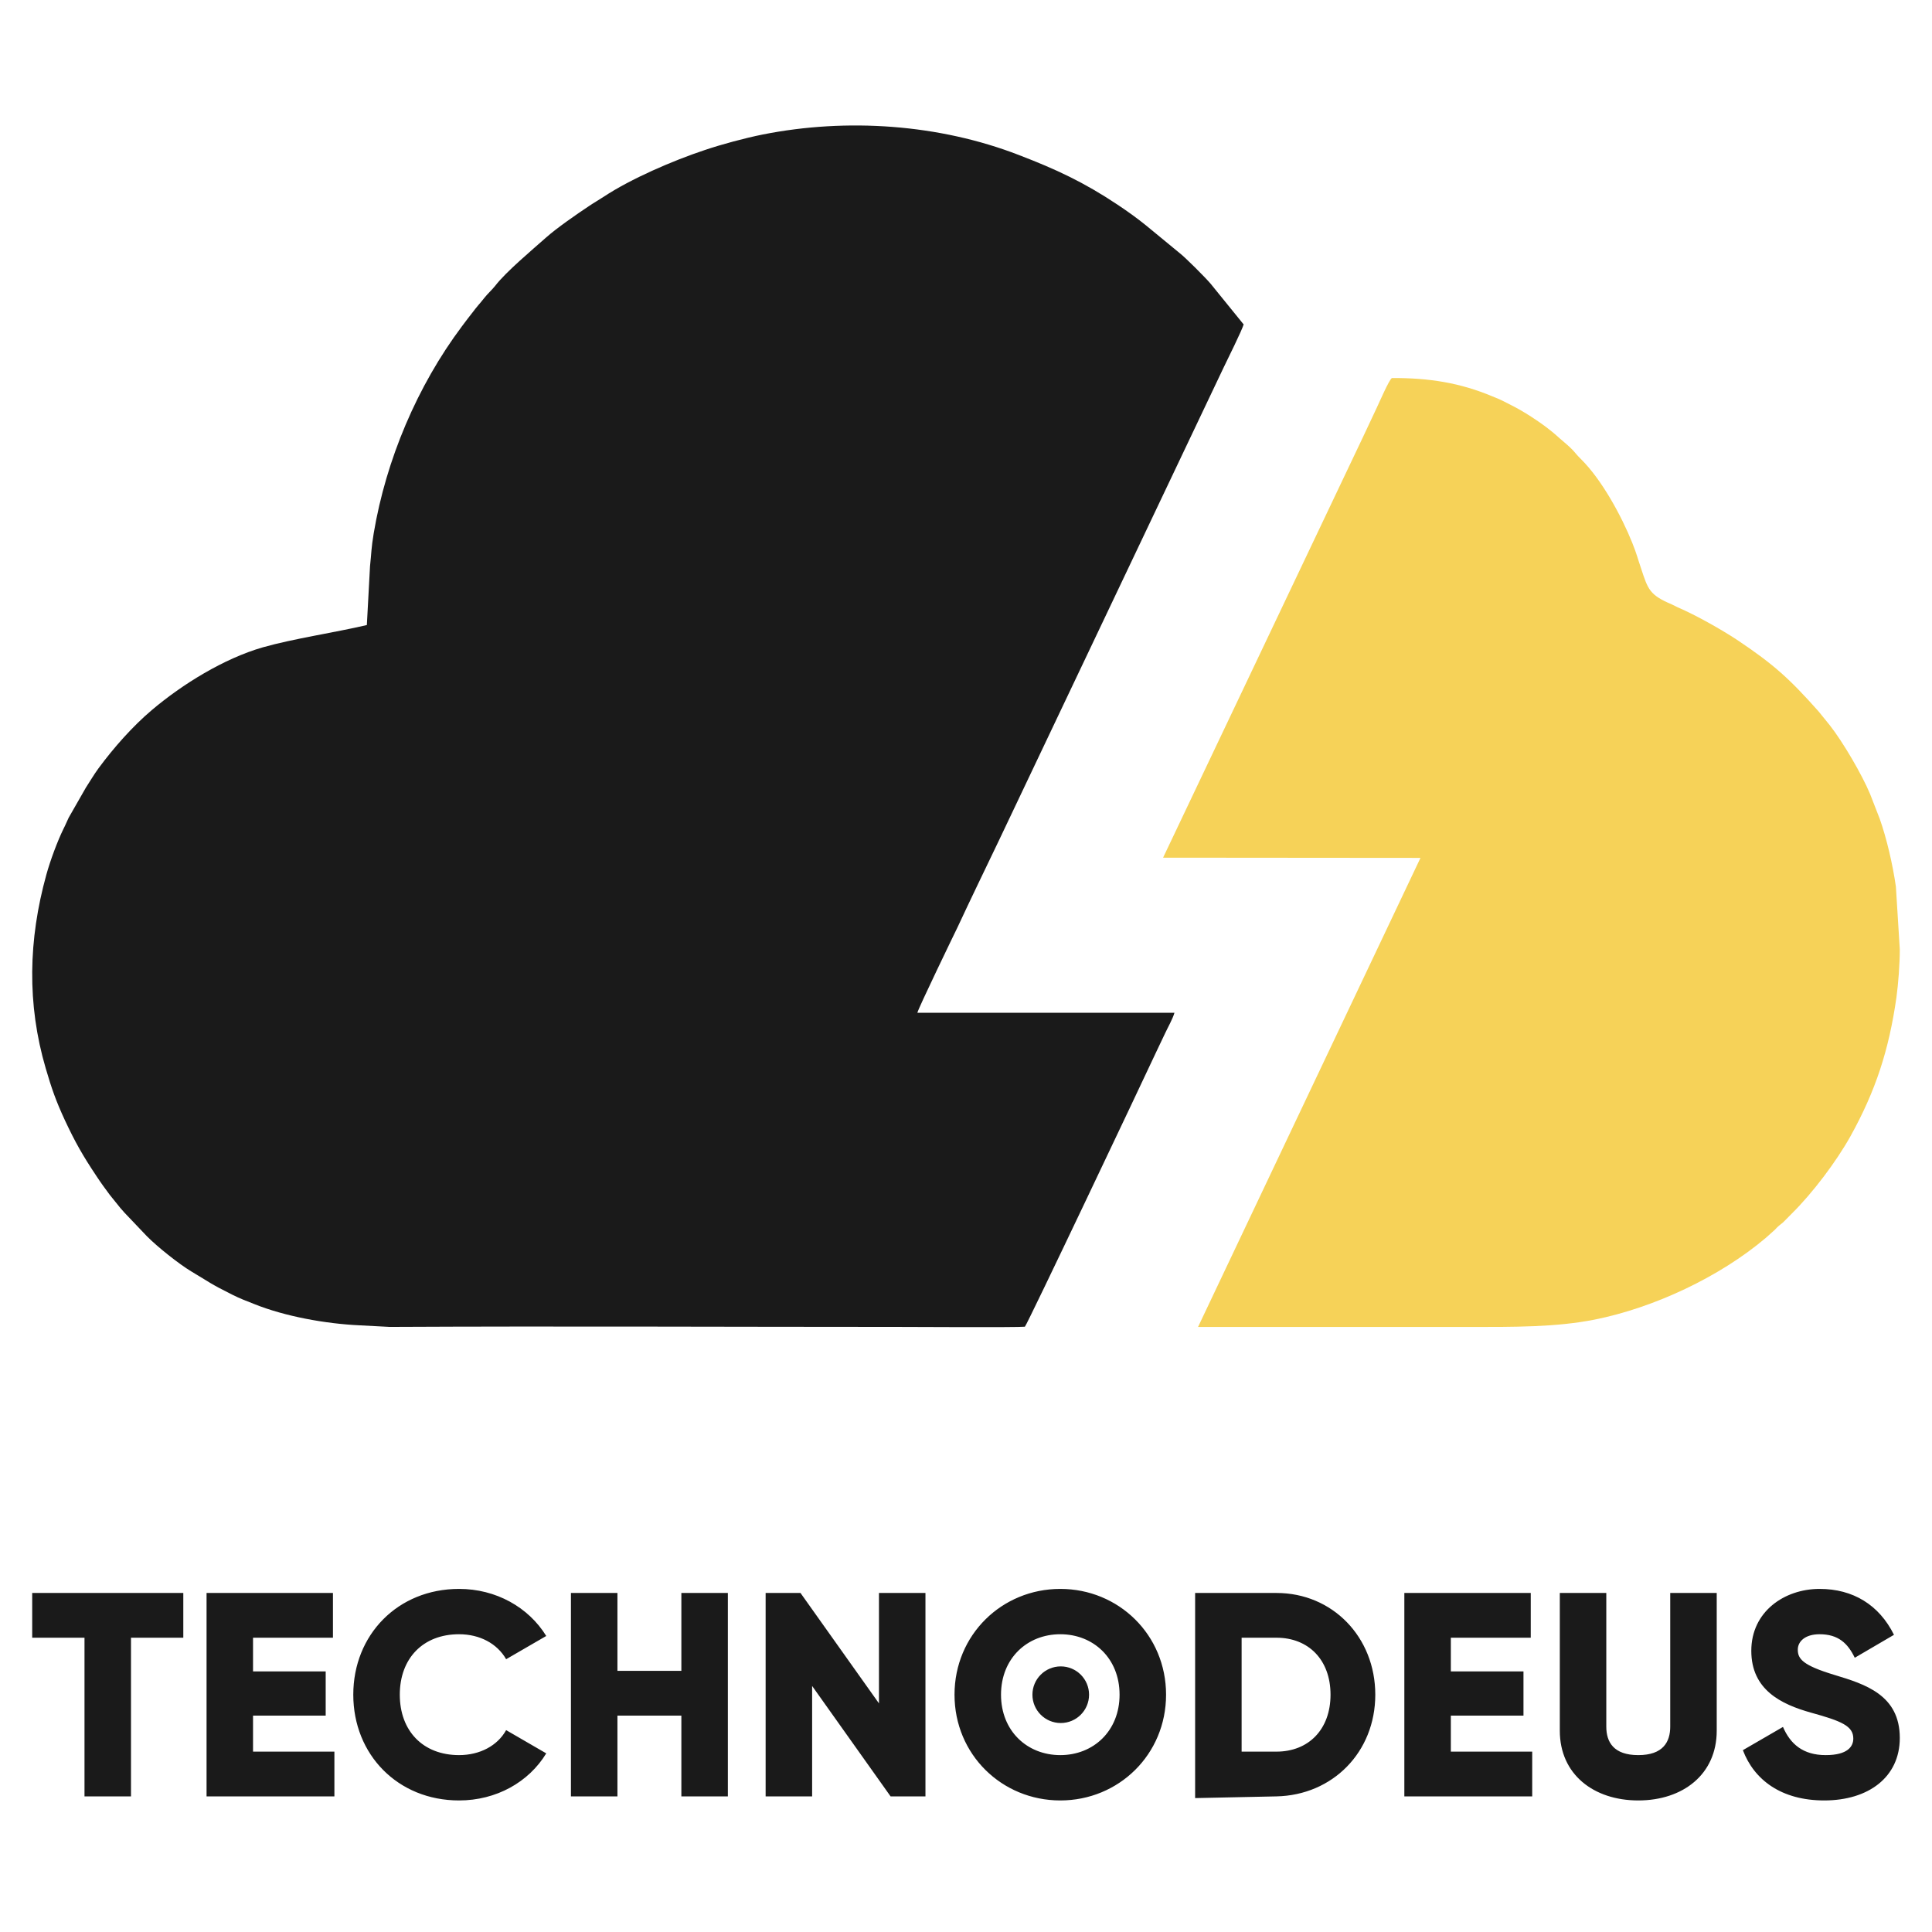 <svg width="300" height="300" viewBox="0 0 300 300" fill="none" xmlns="http://www.w3.org/2000/svg">
<path fill-rule="evenodd" clip-rule="evenodd" d="M159.144 206.01C159.505 205.698 177.333 168.074 179.482 163.465C179.957 162.448 180.433 161.464 180.909 160.464C181.335 159.545 182.09 158.233 182.368 157.265H142.448C142.546 156.658 148.27 144.833 148.697 143.964C150.78 139.486 152.879 135.173 155.077 130.581L189.979 57.12C190.52 55.972 192.947 51.133 193.111 50.346C192.914 50.166 193.128 50.379 192.914 50.133L187.978 44.048C187.158 43.08 184.09 40.013 183.205 39.324L177.924 34.978C176.48 33.814 175.103 32.83 173.528 31.78C168.313 28.303 163.983 26.285 158.209 24.071C145.843 19.282 131.541 18.282 118.42 20.889C115.648 21.447 112.106 22.398 109.432 23.3C104.446 24.957 97.968 27.762 93.769 30.533C92.949 31.075 92.211 31.485 91.44 32.009C89.538 33.272 86.438 35.421 84.798 36.881C82.616 38.816 78.549 42.227 76.925 44.343C76.384 45.032 75.695 45.622 75.137 46.344C74.826 46.738 74.596 47.017 74.268 47.394C73.94 47.787 73.727 48.05 73.432 48.443C72.858 49.181 72.316 49.87 71.726 50.674C64.805 59.908 59.95 71.372 58.031 82.804C57.637 85.166 57.687 85.789 57.457 87.921L56.965 97.057C51.913 98.237 45.55 99.172 40.81 100.517C34.774 102.256 28.345 106.225 23.572 110.26C20.554 112.818 17.635 116.131 15.289 119.313C14.568 120.297 14.027 121.248 13.338 122.298L10.664 126.972C10.369 127.579 10.156 128.137 9.861 128.694C8.909 130.63 7.794 133.664 7.204 135.796C4.399 145.899 4.169 155.92 7.105 165.909C8.024 169.041 8.663 170.895 10.074 173.945C11.681 177.373 12.829 179.407 15.011 182.671C15.699 183.72 16.339 184.59 17.061 185.557L18.701 187.591C18.963 187.903 19.029 187.936 19.291 188.264L22.818 191.97C24.425 193.594 27.787 196.284 29.739 197.448C32.609 199.154 32.56 199.285 36.037 201.024C37.169 201.598 38.317 202.041 39.498 202.5C44.287 204.419 50.552 205.55 55.833 205.796L60.508 206.042C86.7 205.911 113.172 206.042 139.397 206.042C141.021 206.042 158.013 206.141 159.144 206.01Z" fill="#1A1A1A"/>
<path fill-rule="evenodd" clip-rule="evenodd" d="M186.03 206.051H227.886C235.119 206.051 241.598 206.1 247.633 204.903C256.802 203.066 267.003 198.309 274.203 192.208L275.597 190.961C275.827 190.715 275.991 190.535 276.237 190.322C276.516 190.076 276.631 190.043 276.926 189.764C277.402 189.289 277.779 188.895 278.254 188.419C281.485 185.221 285.143 180.366 287.324 176.463C291.244 169.41 293.311 163.047 294.475 154.895C294.77 152.747 295 149.647 295 147.433L294.393 137.674C293.901 134.23 292.966 130.212 291.884 127.144L290.391 123.307C289.112 120.24 286.16 115.204 284.126 112.613L282.371 110.448C277.861 105.38 275.466 103.199 269.759 99.377C267.348 97.786 263.362 95.523 260.525 94.309C260.147 94.145 259.967 94.014 259.59 93.85C256.113 92.374 255.9 91.521 254.817 88.241C254.243 86.552 254.177 86.092 253.456 84.288C251.799 80.155 248.732 74.48 245.468 71.266C244.419 70.232 244.583 70.101 242.877 68.658C241.713 67.69 241.696 67.543 240.056 66.296C239.121 65.591 237.989 64.836 236.956 64.197C235.792 63.475 234.758 62.95 233.512 62.327C232.905 62.015 232.397 61.819 231.757 61.556C226.722 59.44 221.9 58.669 216.127 58.702C215.667 59.03 214.175 62.491 213.814 63.245C213.109 64.754 212.371 66.329 211.633 67.887L180.602 133.18L220.571 133.213L186.03 206.051Z" fill="#F6D258"/>
<path d="M28.463 247.355H5V254.304H13.121V278.941H20.341V254.304H28.463V247.355ZM39.291 271.992V266.397H50.573V259.538H39.291V254.304H51.7V247.355H32.074V278.941H51.925V271.992H39.291ZM71.283 279.572C77.058 279.572 82.112 276.73 84.821 272.262L78.593 268.653C77.241 271.09 74.489 272.533 71.283 272.533C65.689 272.533 62.08 268.789 62.08 263.149C62.08 257.507 65.689 253.763 71.283 253.763C74.489 253.763 77.196 255.206 78.593 257.642L84.821 254.033C82.067 249.566 77.015 246.724 71.283 246.724C61.762 246.724 54.858 253.853 54.858 263.149C54.858 272.442 61.762 279.572 71.283 279.572ZM105.802 247.355V259.448H95.875V247.355H88.655V278.941H95.875V266.397H105.802V278.941H113.022V247.355H105.802ZM136.485 247.355V264.501L124.301 247.355H118.887V278.941H126.107V261.794L138.29 278.941H143.704V247.355H136.485ZM164.642 279.572C173.711 279.572 181.066 272.442 181.066 263.149C181.066 253.853 173.711 246.724 164.642 246.724C155.572 246.724 148.217 253.853 148.217 263.149C148.217 272.442 155.572 279.572 164.642 279.572ZM164.642 272.533C159.499 272.533 155.437 268.789 155.437 263.149C155.437 257.507 159.499 253.763 164.642 253.763C169.786 253.763 173.846 257.507 173.846 263.149C173.846 268.789 169.786 272.533 164.642 272.533ZM198.212 247.355H185.578V279.207L198.212 278.941C206.92 278.756 213.554 272.082 213.554 263.149C213.554 254.214 206.922 247.355 198.212 247.355ZM198.212 271.992H192.798V254.304H198.212C203.176 254.304 206.604 257.732 206.604 263.149C206.604 268.563 203.176 271.992 198.212 271.992ZM225.286 271.992V266.397H236.565V259.538H225.286V254.304H237.695V247.355H218.066V278.941H237.92V271.992H225.286ZM254.391 279.572C261.338 279.572 266.572 275.51 266.572 268.744V247.355H259.352V268.11C259.352 270.502 258.225 272.533 254.391 272.533C250.554 272.533 249.425 270.502 249.425 268.11V247.355H242.207V268.744C242.207 275.51 247.441 279.572 254.391 279.572ZM283.268 279.572C290.127 279.572 295 275.963 295 269.871C295 263.194 289.629 261.524 284.845 260.079C279.929 258.591 279.161 257.597 279.161 256.155C279.161 254.89 280.288 253.763 282.546 253.763C285.434 253.763 286.921 255.161 288.006 257.417L294.096 253.853C291.795 249.205 287.735 246.724 282.546 246.724C277.085 246.724 271.941 250.242 271.941 256.335C271.941 262.38 276.544 264.637 281.237 265.946C285.975 267.254 287.78 268.02 287.78 269.961C287.78 271.18 286.921 272.533 283.493 272.533C279.929 272.533 277.988 270.772 276.859 268.157L270.633 271.766C272.394 276.414 276.634 279.572 283.268 279.572Z" fill="#1A1A1A"/>
<path fill-rule="evenodd" clip-rule="evenodd" d="M164.713 258.757C167.14 258.757 169.108 260.724 169.108 263.152C169.108 265.58 167.14 267.55 164.713 267.55C162.285 267.55 160.315 265.58 160.315 263.152C160.315 260.724 162.285 258.757 164.713 258.757Z" fill="#1A1A1A"/>
</svg>
